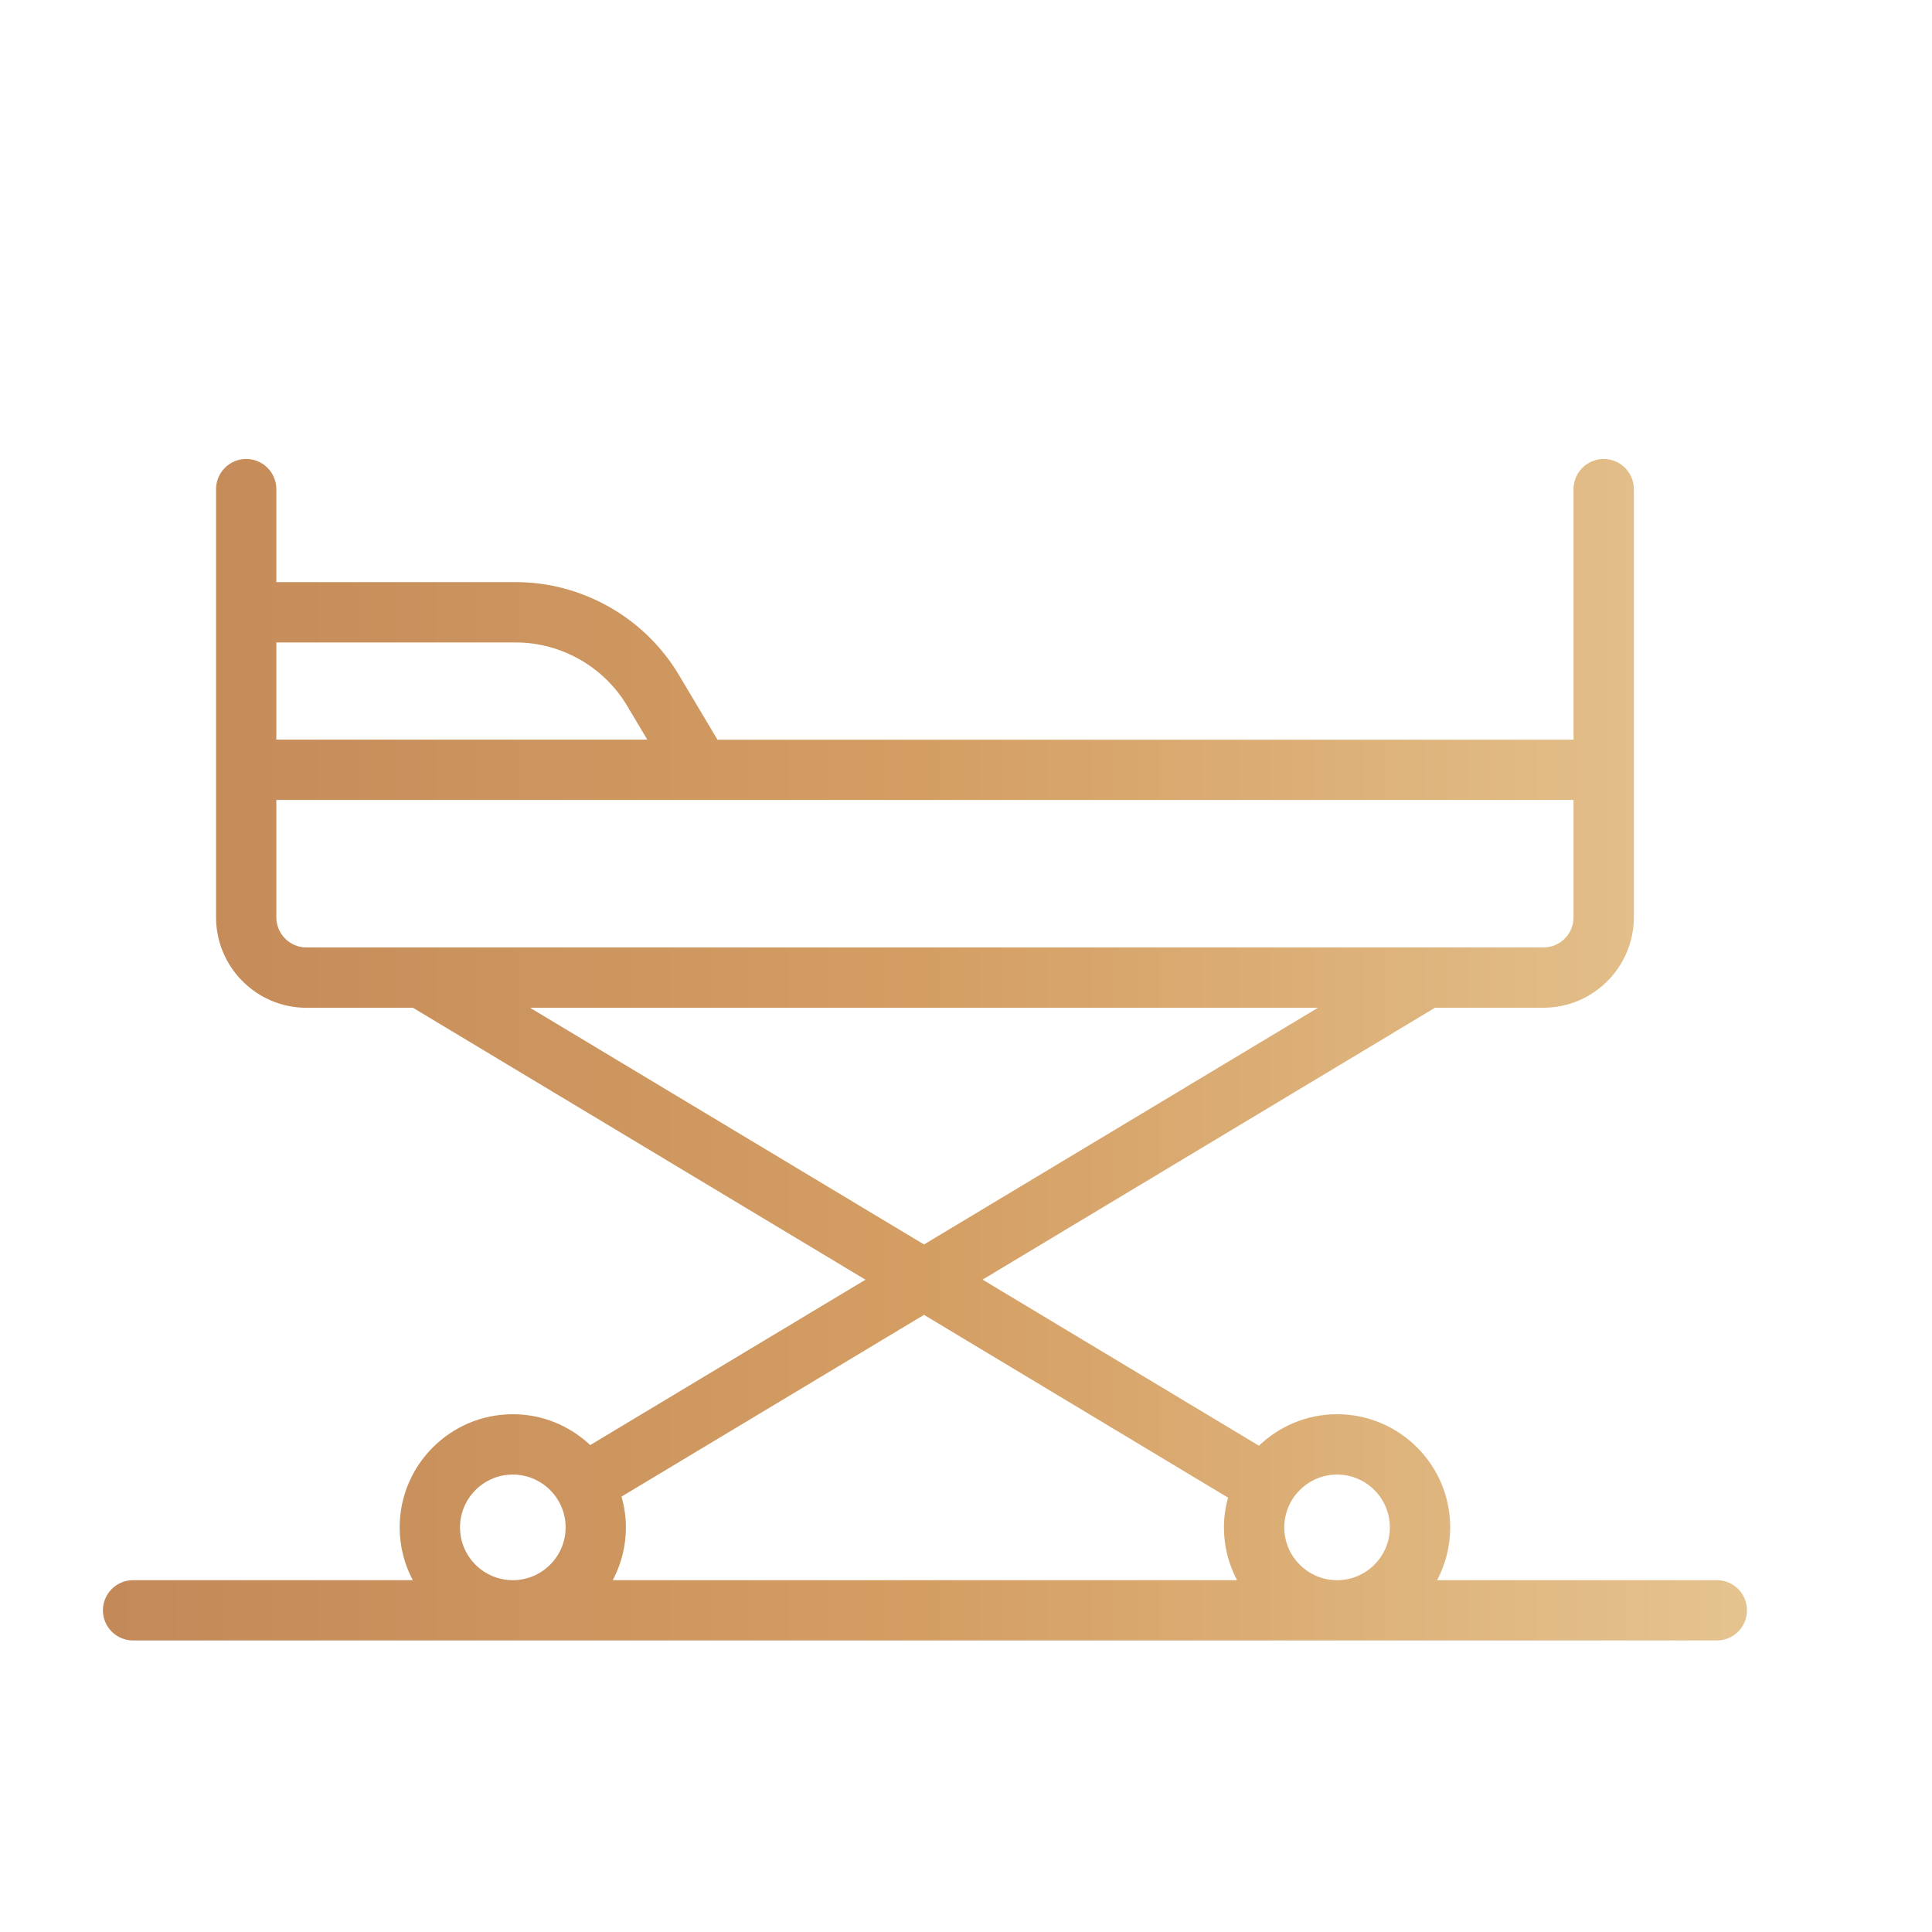 <?xml version="1.0" encoding="UTF-8"?> <svg xmlns="http://www.w3.org/2000/svg" xmlns:xlink="http://www.w3.org/1999/xlink" version="1.1" id="Calque_1" x="0px" y="0px" viewBox="0 0 300 300" style="enable-background:new 0 0 300 300;" xml:space="preserve"> <style type="text/css"> .st0{fill:url(#SVGID_1_);} </style> <linearGradient id="SVGID_1_" gradientUnits="userSpaceOnUse" x1="15.973" y1="163" x2="271.275" y2="163"> <stop offset="0" style="stop-color:#C38959"></stop> <stop offset="0.5" style="stop-color:#D49E63"></stop> <stop offset="1" style="stop-color:#E5C38F"></stop> </linearGradient> <path class="st0" d="M266.59,245.37h-43.44c1.3-2.45,2.04-5.24,2.04-8.2c0-9.69-7.88-17.57-17.57-17.57 c-4.71,0-8.98,1.87-12.13,4.89l-42.92-25.79l70.26-42.22h16.82c7.75,0,14.05-6.3,14.05-14.05v-8.72v-14.18V75.95 c0-2.59-2.1-4.68-4.68-4.68c-2.59,0-4.68,2.1-4.68,4.68v38.91H111.41l-6-10.07c-5.29-8.88-15-14.4-25.33-14.4H42.91V75.95 c0-2.59-2.1-4.68-4.68-4.68c-2.59,0-4.68,2.1-4.68,4.68v19.13v24.46v14.18v8.72c0,7.75,6.3,14.05,14.05,14.05h16.53l70.26,42.22 l-42.74,25.68c-3.15-2.96-7.37-4.79-12.02-4.79c-9.69,0-17.57,7.88-17.57,17.57c0,2.96,0.74,5.75,2.04,8.2H20.66 c-2.59,0-4.68,2.1-4.68,4.68c0,2.59,2.1,4.68,4.68,4.68h245.93c2.59,0,4.68-2.1,4.68-4.68 C271.27,247.46,269.18,245.37,266.59,245.37z M207.62,228.97c4.52,0,8.2,3.68,8.2,8.2s-3.68,8.2-8.2,8.2c-4.52,0-8.2-3.68-8.2-8.2 c0-1.51,0.42-2.92,1.13-4.14c0-0.01,0.01-0.01,0.01-0.02c0,0,0-0.01,0-0.01C202,230.6,204.62,228.97,207.62,228.97z M80.08,99.76 c7.05,0,13.68,3.76,17.29,9.82l3.14,5.27h-57.6V99.76H80.08z M42.91,142.44v-8.72v-9.5h65.84h135.59v9.5v8.72 c0,2.58-2.1,4.68-4.68,4.68H47.59C45.01,147.13,42.91,145.02,42.91,142.44z M82.31,156.49h122.34l-61.17,36.75L82.31,156.49z M190.69,232.55c-0.4,1.48-0.64,3.02-0.64,4.62c0,2.96,0.74,5.75,2.04,8.2H95.15c1.3-2.45,2.04-5.24,2.04-8.2 c0-1.66-0.25-3.25-0.68-4.78l46.97-28.22L190.69,232.55z M71.43,237.17c0-4.52,3.68-8.2,8.2-8.2c4.52,0,8.2,3.68,8.2,8.2 s-3.68,8.2-8.2,8.2C75.1,245.37,71.43,241.69,71.43,237.17z"></path> </svg> 